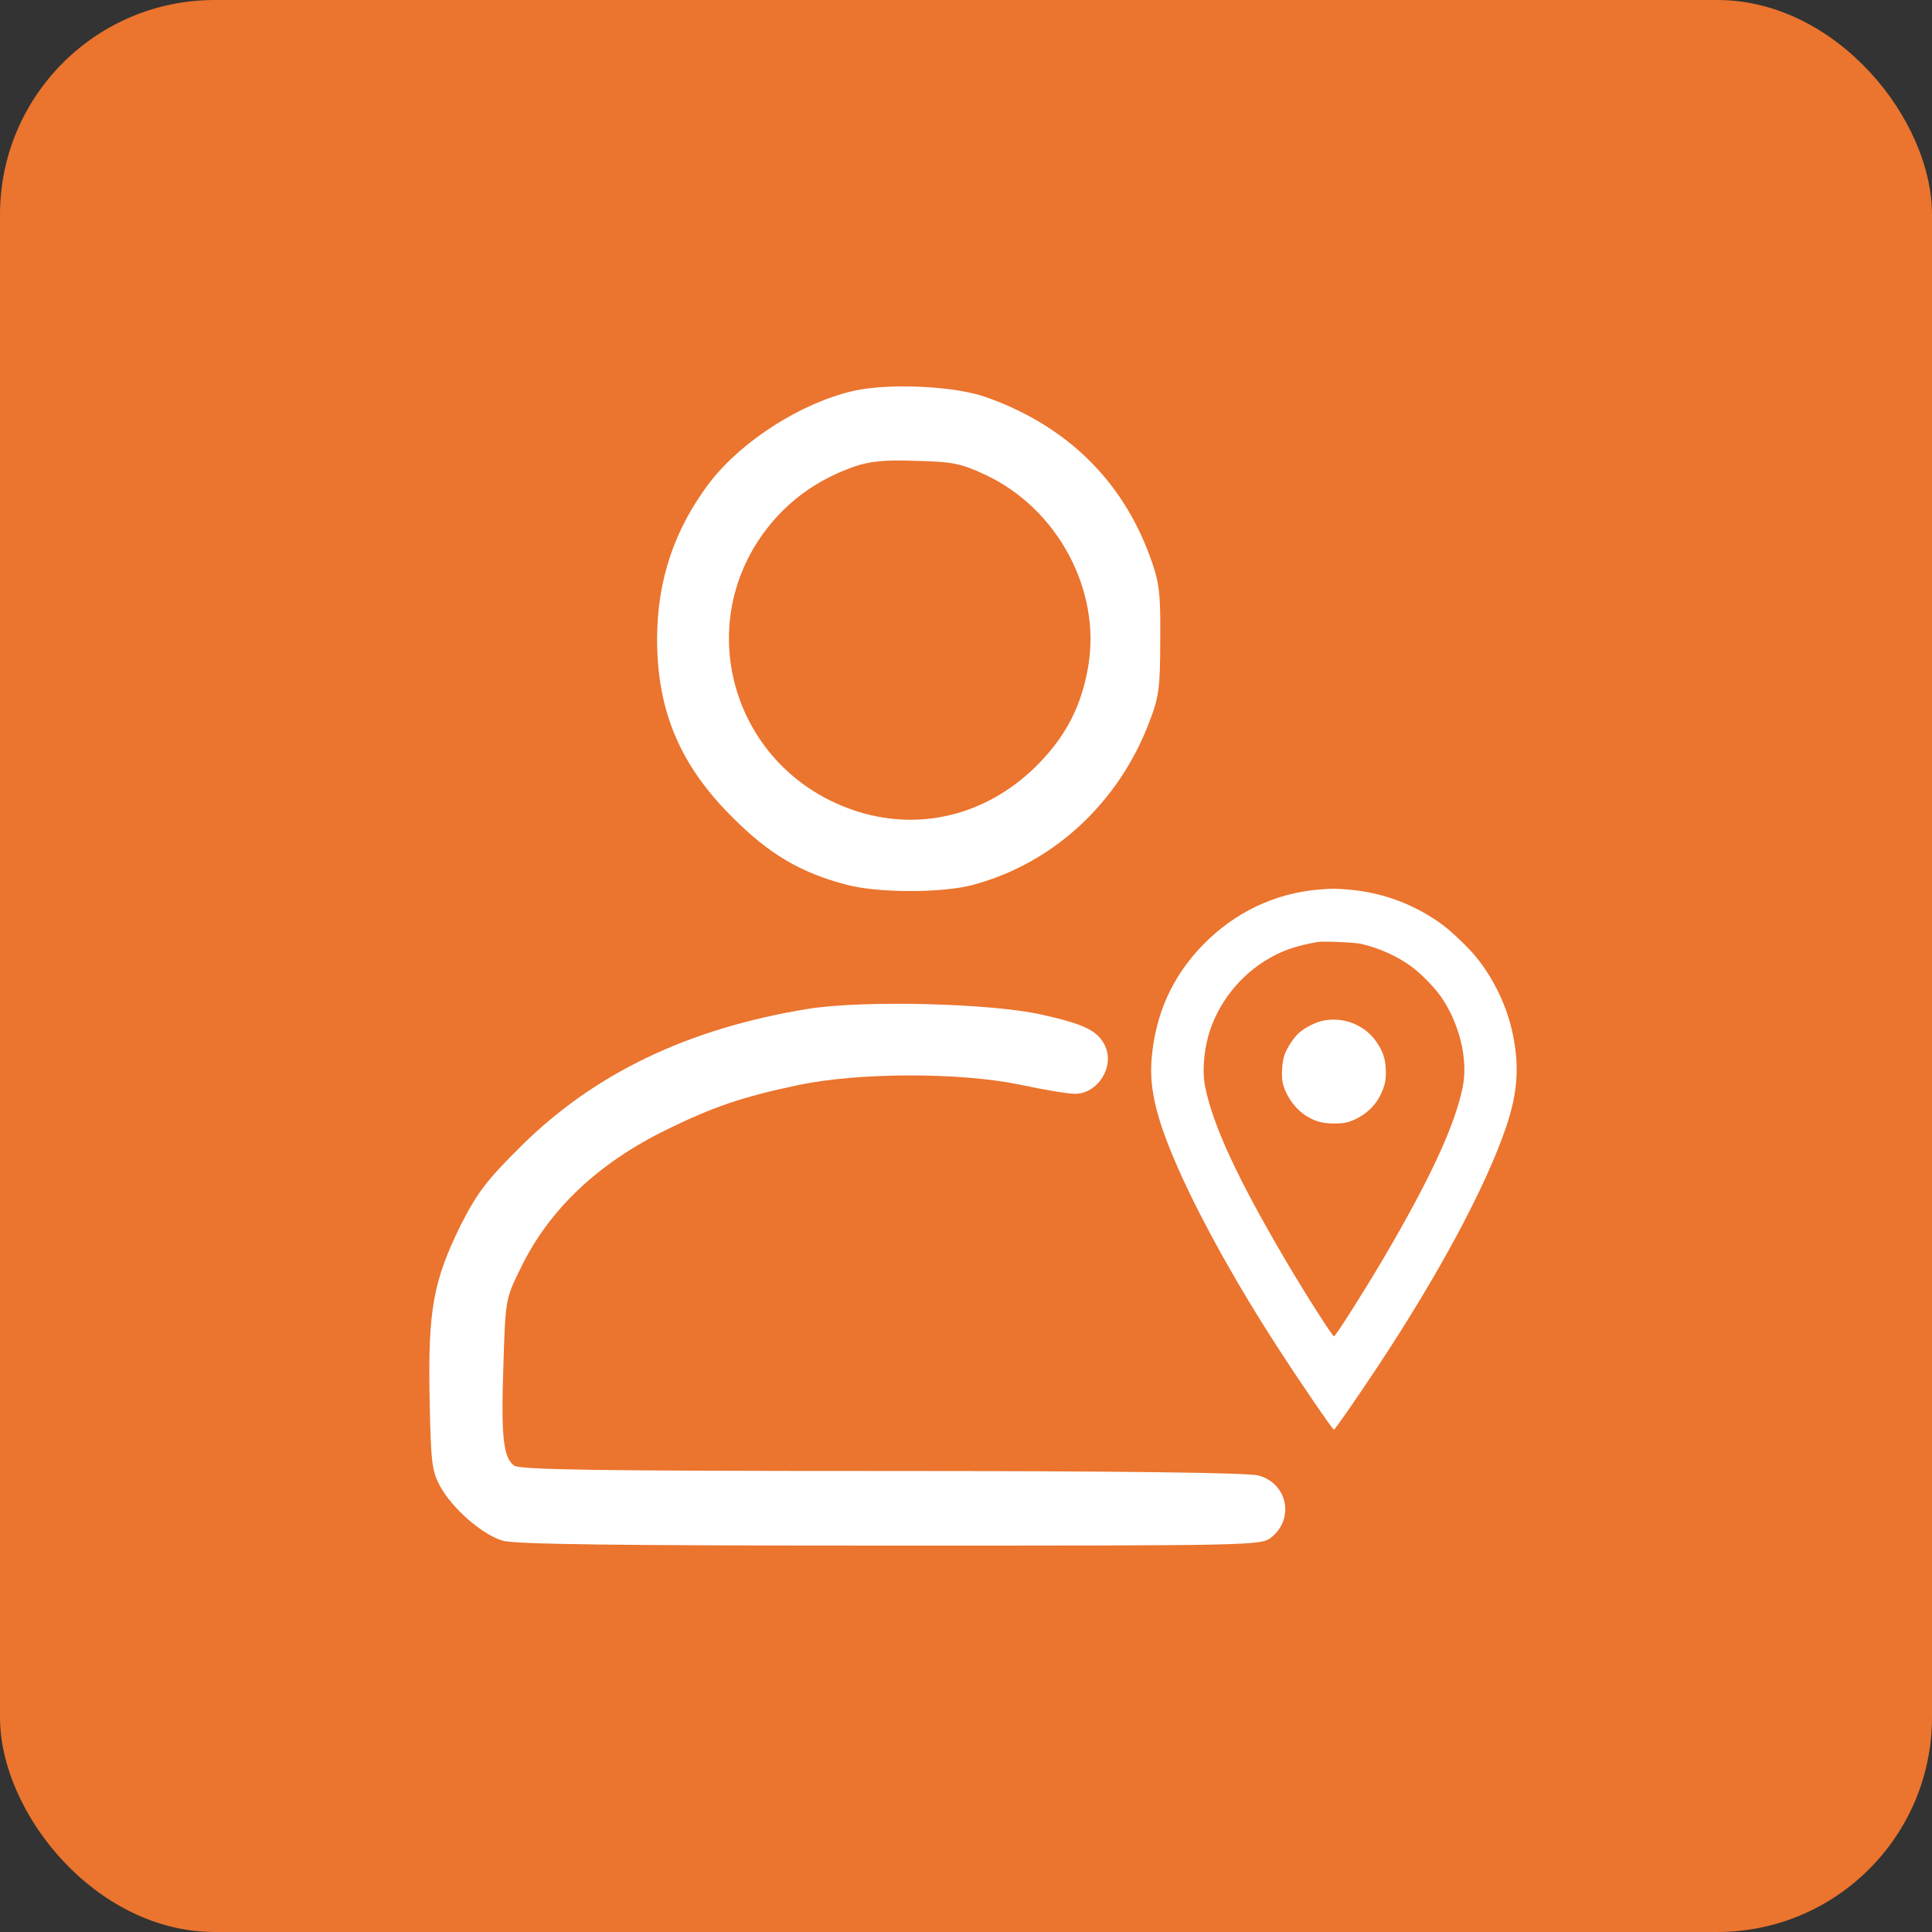 <svg width="45" height="45" viewBox="0 0 45 45" fill="none" xmlns="http://www.w3.org/2000/svg">
<rect x="0" y="0" width="45" height="45" fill="#333333" stroke="none"/>
<rect width="45" height="45" rx="5" fill="#EB742E"/>
<path d="M19.881 9.104C18.664 9.383 17.284 10.262 16.531 11.237C15.71 12.318 15.305 13.515 15.305 14.886C15.305 16.566 15.845 17.84 17.081 19.057C17.921 19.897 18.645 20.322 19.697 20.602C20.441 20.804 21.937 20.804 22.661 20.611C24.534 20.109 26.059 18.7 26.773 16.808C26.995 16.238 27.024 16.006 27.024 14.906C27.034 13.786 27.005 13.573 26.783 12.956C26.127 11.169 24.823 9.905 22.96 9.248C22.226 8.988 20.692 8.92 19.881 9.104ZM22.96 11.063C24.64 11.855 25.654 13.757 25.345 15.533C25.19 16.421 24.852 17.097 24.234 17.744C23.095 18.941 21.522 19.375 20.006 18.912C17.013 17.985 15.99 14.375 18.075 12.058C18.558 11.527 19.137 11.14 19.89 10.87C20.257 10.745 20.595 10.706 21.338 10.735C22.188 10.754 22.381 10.793 22.96 11.063Z" fill="white"/>
<path d="M18.82 23.498C16.04 23.952 13.858 24.994 12.149 26.684C11.319 27.504 11.117 27.784 10.73 28.537C10.093 29.831 9.968 30.516 10.006 32.544C10.035 34.04 10.055 34.253 10.248 34.61C10.528 35.131 11.223 35.739 11.705 35.884C11.985 35.971 14.38 36 20.722 36C29.237 36 29.372 36 29.613 35.807C30.154 35.373 29.99 34.552 29.314 34.368C29.082 34.301 26.08 34.262 20.548 34.262C13.887 34.262 12.111 34.233 11.976 34.137C11.725 33.953 11.667 33.48 11.725 31.8C11.773 30.265 11.773 30.256 12.13 29.532C12.787 28.171 13.945 27.08 15.538 26.307C16.619 25.776 17.305 25.545 18.588 25.274C20.008 24.975 22.363 24.975 23.763 25.265C24.294 25.38 24.873 25.477 25.037 25.477C25.568 25.477 25.964 24.849 25.742 24.367C25.578 24.009 25.259 23.855 24.265 23.633C23.058 23.363 20.095 23.295 18.82 23.498Z" fill="white"/>
<path d="M30.716 20.72C29.699 20.804 28.757 21.252 28.028 21.999C27.312 22.732 26.918 23.598 26.825 24.643C26.758 25.385 26.951 26.138 27.526 27.404C28.052 28.555 28.827 29.94 29.725 31.331C30.248 32.142 31.038 33.3 31.07 33.3C31.094 33.3 31.652 32.493 32.12 31.785C33.535 29.641 34.606 27.64 35.078 26.257C35.348 25.465 35.394 24.842 35.236 24.087C35.104 23.446 34.798 22.806 34.387 22.297C34.216 22.085 33.829 21.713 33.619 21.555C32.97 21.07 32.196 20.78 31.384 20.718C31.092 20.694 31.018 20.694 30.716 20.72ZM31.696 21.983C32.122 22.079 32.566 22.28 32.89 22.524C33.115 22.693 33.425 23.013 33.572 23.228C33.996 23.846 34.195 24.677 34.072 25.305C33.894 26.205 33.306 27.473 32.2 29.351C31.739 30.13 31.107 31.125 31.07 31.125C31.036 31.125 30.408 30.143 29.973 29.405C28.84 27.484 28.249 26.214 28.069 25.305C27.996 24.935 28.043 24.416 28.188 23.985C28.442 23.236 29.006 22.591 29.718 22.237C29.993 22.1 30.255 22.02 30.681 21.942C30.811 21.919 31.54 21.949 31.696 21.983Z" fill="white"/>
<path d="M30.78 23.782C30.622 23.82 30.397 23.937 30.265 24.05C30.141 24.156 29.99 24.383 29.923 24.558C29.862 24.716 29.841 25.047 29.877 25.218C29.942 25.515 30.174 25.841 30.433 25.997C30.645 26.125 30.81 26.168 31.07 26.168C31.247 26.168 31.327 26.16 31.44 26.121C31.758 26.012 32.024 25.781 32.158 25.495C32.264 25.275 32.288 25.143 32.277 24.896C32.264 24.649 32.212 24.496 32.071 24.284C31.799 23.868 31.271 23.663 30.78 23.782Z" fill="white"/>
</svg>

